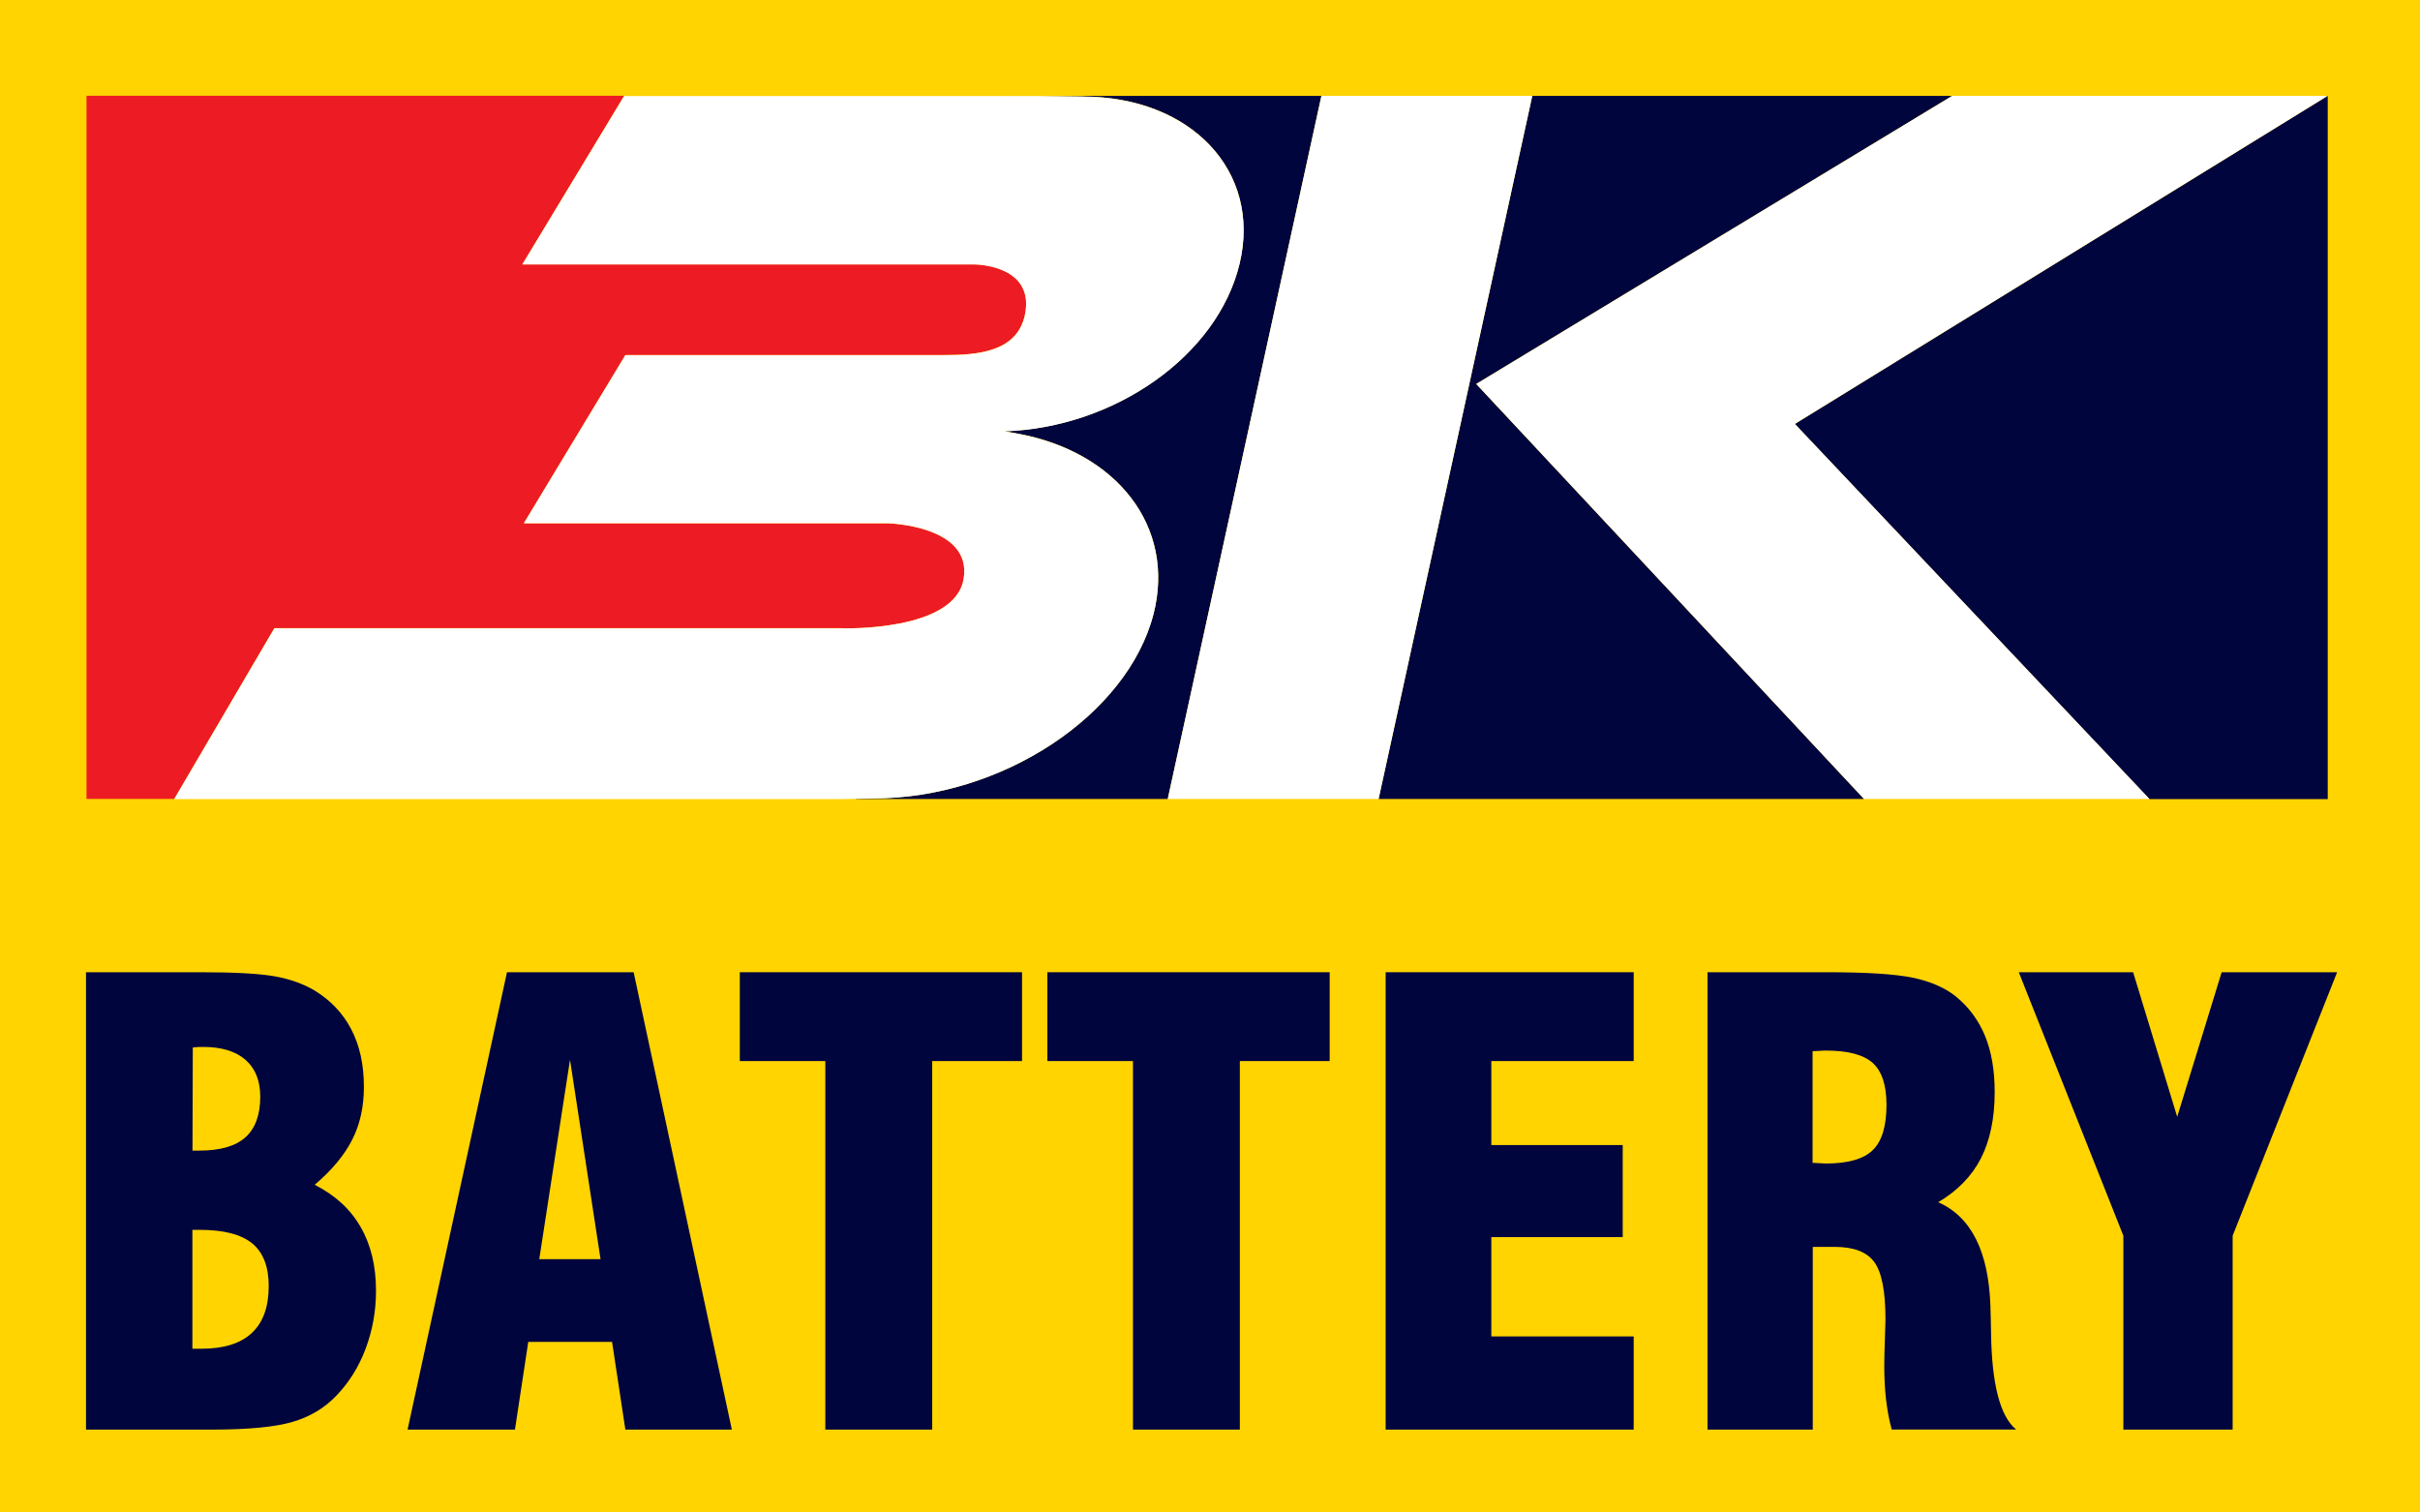<?xml version="1.0" encoding="UTF-8"?><svg id="b" xmlns="http://www.w3.org/2000/svg" width="240" height="150" viewBox="0 0 240 150"><defs><style>.d{fill:#00053e;}.e{fill:#fff;}.f{fill:#ed1c24;}.g{fill:#ffd400;}</style></defs><g id="c"><rect class="g" width="240" height="150"/><path class="d" d="M8.53,141.78v-45.36h11.33c3.44,0,5.91.14,7.41.41,1.5.27,2.79.74,3.89,1.38,1.62.98,2.85,2.28,3.68,3.88.84,1.61,1.25,3.51,1.25,5.7,0,1.96-.38,3.71-1.16,5.24-.78,1.53-2.01,3.02-3.72,4.47,2.02,1.03,3.54,2.41,4.55,4.18,1.02,1.76,1.53,3.87,1.53,6.33,0,2.03-.35,3.94-1.03,5.75-.68,1.81-1.65,3.35-2.88,4.63-1.17,1.24-2.62,2.11-4.35,2.62-1.72.51-4.39.77-7.99.77h-12.53ZM19.08,114.11h.67c2.07,0,3.6-.43,4.58-1.31.98-.87,1.48-2.22,1.48-4.04,0-1.58-.49-2.8-1.46-3.65-.98-.85-2.37-1.28-4.18-1.28-.29,0-.52,0-.67.02-.16,0-.28.02-.38.04l-.03,10.22ZM19.08,133.76h.9c2.21,0,3.88-.52,4.99-1.56,1.12-1.04,1.68-2.59,1.68-4.66,0-1.92-.55-3.33-1.64-4.23-1.1-.89-2.83-1.34-5.2-1.34h-.73v11.8Z"/><path class="d" d="M40.42,141.78l9.86-45.36h12.56l9.74,45.36h-10.56l-1.32-8.7h-8.31l-1.32,8.7h-10.65ZM53.48,124.88h6.08l-3.03-19.78-3.05,19.78Z"/><polygon class="d" points="81.85 141.78 81.85 105.23 73.37 105.23 73.37 96.42 101.36 96.42 101.36 105.23 92.45 105.23 92.45 141.78 81.85 141.78"/><polygon class="d" points="112.36 141.78 112.36 105.23 103.87 105.23 103.87 96.42 131.87 96.42 131.87 105.23 122.96 105.23 122.96 141.78 112.36 141.78"/><polygon class="d" points="137.42 141.78 137.42 96.42 162.02 96.42 162.02 105.23 147.9 105.23 147.9 113.56 160.93 113.56 160.93 122.69 147.9 122.69 147.9 132.54 162.02 132.54 162.02 141.78 137.42 141.78"/><path class="d" d="M169.34,141.78v-45.36h11.87c3.89,0,6.72.18,8.48.54,1.76.37,3.19.99,4.29,1.87,1.29,1.06,2.25,2.37,2.89,3.92.63,1.55.95,3.4.95,5.54,0,2.62-.46,4.81-1.36,6.58-.91,1.77-2.32,3.22-4.24,4.36,3.28,1.45,5,4.89,5.18,10.33v.15c.02.57.05,1.4.06,2.47.07,5.1.9,8.3,2.49,9.59h-12.34c-.26-.94-.44-1.93-.56-2.95-.12-1.03-.18-2.14-.18-3.31,0-.73.02-1.6.06-2.63.04-1.03.06-1.7.06-2.02,0-2.76-.36-4.65-1.09-5.67-.73-1.02-2.04-1.53-3.93-1.53h-2.19v18.12h-10.42ZM179.76,115.33c.17,0,.4,0,.69.03.29.02.5.03.63.03,2.19,0,3.74-.44,4.65-1.33.91-.88,1.36-2.38,1.36-4.49,0-1.95-.46-3.33-1.36-4.15-.91-.82-2.46-1.23-4.65-1.23-.14,0-.34,0-.63.03-.28.02-.51.03-.69.03v11.07Z"/><polygon class="d" points="210.58 141.78 210.58 122.55 200.21 96.42 211.55 96.42 215.92 110.76 220.33 96.42 231.78 96.42 221.42 122.55 221.42 141.78 210.58 141.78"/><path class="f" d="M83.57,62.31s11.16.35,12-4.92c.86-5.28-7.49-5.49-7.49-5.49h-36.13l10.07-16.69h31.58c3.31,0,7.47-.27,8.1-4.28.74-4.72-5.05-4.71-5.05-4.71h-44.85l10.1-16.72H8.58v69.73h8.7l9.93-16.94h56.35Z"/><path class="d" d="M100.11,9.52h2.66l4.57.05c10.8,0,17.78,7.41,15.6,16.56-2.18,9.15-12.42,16.29-23.33,16.64.76.12,1.26.22,1.26.22,9.88,1.79,15.74,9.24,13.53,17.9-2.57,10.02-15.02,18.29-27.79,18.29l-1.74.03v.03s30.94,0,30.94,0l15.24-69.73h-30.94ZM193.6,9.51h-41.64l-15.24,69.73h48.14l-38.46-41.16,47.2-28.57ZM230.84,9.51l-52.84,32.54,35.17,37.2h17.68V9.51h-.01Z"/><path class="e" d="M131.05,9.51l-15.24,69.73h20.91l15.24-69.73h-20.92ZM230.84,9.51h-37.23l-47.2,28.57,38.46,41.16h28.3l-35.17-37.2,52.84-32.54Z"/><path class="e" d="M107.34,9.57l-4.57-.05h-40.87s-10.1,16.71-10.1,16.71h44.85s5.79,0,5.05,4.71c-.63,4.01-4.79,4.28-8.1,4.28h-31.58l-10.07,16.68h36.13s8.35.21,7.49,5.49c-.84,5.27-12,4.92-12,4.92H27.21l-9.93,16.94h66.29s3.04-.06,3.04-.06c12.77,0,25.21-8.28,27.79-18.29,2.21-8.66-3.65-16.11-13.53-17.9,0,0-.49-.1-1.26-.22,10.91-.35,21.15-7.49,23.33-16.64,2.18-9.15-4.81-16.56-15.6-16.56"/></g></svg>